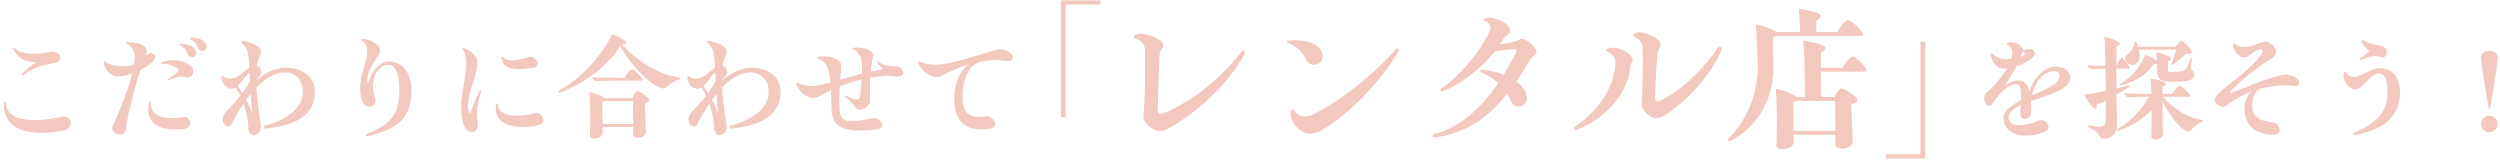 <svg xmlns="http://www.w3.org/2000/svg" xmlns:xlink="http://www.w3.org/1999/xlink" width="1110" height="71" viewBox="0 0 1110 71">
  <defs>
    <clipPath id="clip-path">
      <rect id="長方形_6481" data-name="長方形 6481" width="1110" height="71" transform="translate(-9958 8583)" fill="#fff" stroke="#707070" stroke-width="1"/>
    </clipPath>
  </defs>
  <g id="scene_title_pc" transform="translate(9958 -8583)">
    <g id="マスクグループ_2148" data-name="マスクグループ 2148" clip-path="url(#clip-path)">
      <path id="パス_28588" data-name="パス 28588" d="M22.385-26.675c8.47-6.6,16.445-3.74,16.445-7.81,0-1.43-1.595-2.53-3.685-2.53-1.045,0-3.355.88-7.755.88-5.61,0-7.535-1.1-8.635-2.365a.571.571,0,0,0-.44-.275c-.22,0-.385.22-.22.66,1.375,3.685,4.73,5.665,9.57,5.665.275,0,.275.165.055.33a34.992,34.992,0,0,0-5.94,4.84C21.4-26.9,21.89-26.29,22.385-26.675ZM40.15-1.98a3.655,3.655,0,0,0,3.3-3.465c0-1.7-1.43-3.245-4.07-2.7-15.455,3.3-24.255.99-24.805-6.16-.055-.88-.935-.715-.935.22,0,8.525,5.61,13.035,16.665,13.035A60.863,60.863,0,0,0,40.15-1.98Zm63.305-38.28c-.825-1.98-3.19-3.025-6.655-3.025-.6,0-.66.495-.11.715a7.152,7.152,0,0,1,3.3,3.9,1.9,1.9,0,0,0,3.685-.6A2.157,2.157,0,0,0,103.455-40.26ZM78.76-31.735c1.43-1.1,2.255-1.925,2.255-2.86a2.27,2.27,0,0,0-2.035-1.87c-.715,0-1.375.715-2.31,1.21l.165-.385c1.485-3.9-2.42-5.5-8.25-5.665-.825,0-.935.44-.165.825,2.86,1.43,3.685,4.345,3.355,7.15-.055.6-.165,1.265-.275,1.87a18.21,18.21,0,0,1-7.48.77,11.792,11.792,0,0,1-5.39-2.035c-.385-.33-.55-.22-.55.22v.11c0,2.75,3.08,6.16,5.72,6.325a18.577,18.577,0,0,0,6.93-1.375C69.08-20.625,66.11-13.09,62.15-4.4,61-1.925,63.305-.22,65.285-.22a2.232,2.232,0,0,0,2.42-1.87,173.173,173.173,0,0,1,6.71-26.95A28.289,28.289,0,0,0,78.76-31.735ZM92.29-40.48c-.605,0-.66.495-.11.715a7.351,7.351,0,0,1,3.3,3.9,1.915,1.915,0,1,0,3.465-1.595C98.12-39.435,95.755-40.48,92.29-40.48Zm-8.415,8.14c-.6.275-.44.66.11.66a11.257,11.257,0,0,1,6.49,1.87c1.045.715,1.1,1.21.275,1.87-1.21,1.045-2.585,1.98-3.685,2.86-.5.385-.33.77.275.5a15.207,15.207,0,0,1,5.665-1.375c.715,0,1.375.385,2.31.385a2.6,2.6,0,0,0,2.42-1.98C98.835-31.9,89.76-34.815,83.875-32.34ZM93.94-8.03c-8.14,1.21-15.07.495-15.07-6.655,0-.66-.605-.77-.715,0C76.615-6.215,81.07-1.76,92.9-2.64,98.56-3.025,96.2-8.36,93.94-8.03Zm44.77-21.89c-4.455,0-8.91,2.255-13.035,5.72v-.33l.715-.77c1.045-1.155,1.705-2.035,1.705-2.585,0-1.1-.77-2.86-2.145-2.97.5-2.585,1.54-4.07,1.87-5.665.44-2.255-2.75-4.4-8.14-5.39h-.11a.479.479,0,0,0-.275.88,8.642,8.642,0,0,1,2.915,5.115c.165,1.65.33,3.74.495,5.995-2.695,1.6-4.73,4.73-8.36,4.73-1.925,0-2.805-.44-3.3-.99-.33-.275-.66-.275-.66.385,0,2.53,1.925,5.17,4.4,5.17a3.293,3.293,0,0,0,1.87-.6c.825,1.375,1.485,2.64,2.035,3.8a79.962,79.962,0,0,1-6.435,7.15c-3.63,4.51.99,8.2,2.475,5.445,1.76-3.245,3.575-6.325,5.445-9.13A39.1,39.1,0,0,1,122.32-2.75c.165,1.815,1.265,2.695,2.475,2.695,1.6,0,3.355-1.595,2.97-4.51-.825-5.61-1.6-11.11-1.925-16.555,3.96-4.125,8.2-6.71,12.76-6.71,4.455,0,7.865,3.3,7.865,8.58,0,6.655-5.775,11.935-16.885,15.07-.6.22-.385,1.265.385,1.265,15.07-1.7,21.78-6.765,21.78-16.5C151.745-25.8,146.465-29.92,138.71-29.92Zm-21.12,8.03c1.87-1.7,3.52-4.62,5.225-5.94.055,1.21.11,2.475.22,3.685-1.155,2.09-2.31,3.905-3.41,5.5Zm6.38,11.495c.055.33-.165.385-.275.055a35.775,35.775,0,0,0-2.365-5.28c.66-.935,1.32-1.815,2.035-2.695C123.53-15.29,123.695-12.54,123.97-10.395ZM175.505.44c14.3-3.575,19.14-8.69,19.14-20.46,0-7.59-3.96-12.65-9.845-12.65-3.74,0-7.1,3.08-9.075,8.965-.22.66-.66.77-.66-.11,0-7.2,6-10.78,5.555-14.355-.275-2.255-4.345-4.4-7.59-4.565h-.11c-.605,0-.66.33-.22.66a6.115,6.115,0,0,1,2.365,4.235c0,6.325-3.135,9.68-3.135,17.27,0,4.4,1.21,7.92,4.125,7.92,2.2,0,3.135-1.7,2.31-4.29-2.695-8.525,1.98-14.245,5.94-14.245,3.355,0,5,3.795,5,11.275,0,10.45-3.85,15.235-14.19,19.3-.935.33-.77,1.1,0,1.1A1.239,1.239,0,0,0,175.505.44Zm45.76-1.815c2.475,0,3.3-1.815,2.7-5.445a27.524,27.524,0,0,1,1.6-12.155c.275-.88-.385-1.1-.77-.275a77.079,77.079,0,0,0-3.63,8.635c-.165.55-.385.77-.66.77-.385,0-.715-.99-.715-3.41,0-5.06,4.29-15.345,4.29-18.37,0-3.245-2.53-5.5-5.885-6.93a1.123,1.123,0,0,0-.495-.11c-.33,0-.385.33-.11.715.88,1.32,1.375,3.8,1.375,6.49,0,5.5-2.2,12.76-2.2,18.48C216.755-5.94,218.515-1.375,221.265-1.375Zm26.565-28.38c5.83-.825,1.32-5.555-.66-5.005-7.48,2.2-10.45,1.925-11.66.22-.385-.55-.825-.385-.77.22C235.18-30.085,238.59-28.435,247.83-29.755Zm2.035,25.63c2.53-.385,3.355-1.43,3.355-2.53,0-1.65-1.98-3.465-3.245-3.135-9.955,2.475-16.995.77-16.885-3.8,0-.66-.77-.715-.88-.055C231.22-5.94,237.545-2.255,249.865-4.125Zm63.69-21.45c-8.635-1.155-18.59-7.15-25.465-14.74,2.145.165,2.475-.715,1.265-1.705a25.336,25.336,0,0,0-5.5-2.86A60.181,60.181,0,0,1,260.04-19.69a.594.594,0,0,0-.165.385.542.542,0,0,0,.715.495c11.44-4.565,21.23-11.825,26.73-20.625,5.775,9.46,13.585,17.38,18.7,18.645,2.145.55,1.925-1.925,7.645-3.96a.435.435,0,0,0,.275-.44C313.94-25.355,313.83-25.52,313.555-25.575ZM296.56-24.2c.77,0,.88-.275.385-.99-1.32-2.035-3.74-4.015-4.4-4.015-.55,0-2.585,2.2-3.245,3.74h-5.115c-3.52,0-6.6-.055-9.185-.22,0,.88,1.21,1.705,2.09,1.705,1.6,0,5.83-.22,7.755-.22Zm-1.54,4.675c-.55,0-1.76,1.76-2.255,3.135H280.5a4.681,4.681,0,0,0-.715-.55,18.66,18.66,0,0,0-6.05-2.09A173.245,173.245,0,0,1,273.9.22c-.055.88.88,1.265,2.035,1.265,1.6,0,3.63-.825,3.63-2.585,0-.715,0-1.595-.055-2.585h13.64v3.63c-.11,2.035,5.775,1.65,5.665-1.32-.165-2.75-.385-8.745-.495-12.6,2.31-1.045,2.2-1.43,1.7-2.09C298.76-17.655,295.735-19.525,295.02-19.525ZM279.51-4.95c-.055-3.575-.11-8.03-.11-9.79a2.635,2.635,0,0,0,.88-.385h12.76c.055,2.97.11,6.875.11,10.175Zm66-24.97c-4.455,0-8.91,2.255-13.035,5.72v-.33l.715-.77c1.045-1.155,1.705-2.035,1.705-2.585,0-1.1-.77-2.86-2.145-2.97.5-2.585,1.54-4.07,1.87-5.665.44-2.255-2.75-4.4-8.14-5.39h-.11a.479.479,0,0,0-.275.88,8.642,8.642,0,0,1,2.915,5.115c.165,1.65.33,3.74.495,5.995-2.7,1.6-4.73,4.73-8.36,4.73-1.925,0-2.8-.44-3.3-.99-.33-.275-.66-.275-.66.385,0,2.53,1.925,5.17,4.4,5.17a3.293,3.293,0,0,0,1.87-.6c.825,1.375,1.485,2.64,2.035,3.8a79.964,79.964,0,0,1-6.435,7.15c-3.63,4.51.99,8.2,2.475,5.445,1.76-3.245,3.575-6.325,5.445-9.13A39.1,39.1,0,0,1,329.12-2.75c.165,1.815,1.265,2.695,2.475,2.695,1.6,0,3.355-1.595,2.97-4.51-.825-5.61-1.6-11.11-1.925-16.555,3.96-4.125,8.2-6.71,12.76-6.71,4.455,0,7.865,3.3,7.865,8.58,0,6.655-5.775,11.935-16.885,15.07-.6.22-.385,1.265.385,1.265,15.07-1.7,21.78-6.765,21.78-16.5C358.545-25.8,353.265-29.92,345.51-29.92Zm-21.12,8.03c1.87-1.7,3.52-4.62,5.225-5.94.055,1.21.11,2.475.22,3.685-1.155,2.09-2.31,3.905-3.41,5.5Zm6.38,11.495c.055.33-.165.385-.275.055a35.775,35.775,0,0,0-2.365-5.28c.66-.935,1.32-1.815,2.035-2.695C330.33-15.29,330.5-12.54,330.77-10.395Zm79.53-20.13c-4.345,0-6.875-.825-8.36-2.145-.44-.385-.77-.22-.55.275.825,1.65,2.365,2.585,2.365,2.97,0,.165-.165.22-.44.275-1.54.275-3.135.55-4.73.935a66.506,66.506,0,0,1,.99-6.6c.55-2.53-3.025-4.07-6.93-4.07-.33,0-1.1.055-1.65.11-.715.055-.77.385-.11.66a7.307,7.307,0,0,1,3.85,6.435c0,1.21,0,2.75-.11,4.4-3.245.88-6.545,1.815-9.57,2.695.11-1.98.275-4.015.385-6.105.165-3.19-4.785-4.62-9.735-4.18-.99.055-1.1.825-.055,1.1a6.615,6.615,0,0,1,3.96,4.18,35.657,35.657,0,0,1,1.1,6.215,37.315,37.315,0,0,1-8.14,1.595,14.606,14.606,0,0,1-6.435-1.485c-.495-.275-.66-.165-.66.11a1.7,1.7,0,0,0,.11.44c1.485,4.51,6.6,7.48,9.735,5.665,1.87-1.045,3.74-2.035,5.665-2.97.11,2.86.165,5.83.275,8.965.22,5.94,3.465,9.02,12.65,9.02a59.271,59.271,0,0,0,7.1-.495c5.72-.66,1.155-5.61-1.375-5.06-11.88,2.53-14.575,1.815-14.9-4.18a87.235,87.235,0,0,1,.165-9.9,72.287,72.287,0,0,1,9.625-3.08c-.11,2.365-.275,4.73-.55,6.545-.22,1.76-.605,2.365-1.43,2.365-1.265,0-2.64-.495-4.84-1.65-.605-.33-.99.165-.44.55a20.27,20.27,0,0,1,4.675,4.84c1.21,1.87,6.38.11,6.38-3.355,0-1.375-.275-5.005.055-10.065a62.307,62.307,0,0,1,7.7-.88,33.2,33.2,0,0,0,4.84.385c1.21,0,2.145-.66,2.145-1.65A3.215,3.215,0,0,0,410.3-30.525Zm45.045-7.535c-7.26,1.7-20.35,6.765-27.94,6.765a20.053,20.053,0,0,1-6.93-1.265c-.495-.22-.825.055-.825.385a.7.7,0,0,0,.055.33c2.365,4.62,7.315,7.315,10.56,5.5a56.7,56.7,0,0,1,11.6-4.95c-4.235,3.355-6.16,9.46-6.16,14.9,0,9.24,3.9,13.805,11.825,13.805a22.622,22.622,0,0,0,3.74-.275c5.94-.88.715-5.94-1.375-5.555-7.26,1.375-10.505-1.21-10.505-8.36,0-6.985,2.035-13.97,7.81-15.785,1.76-.33,3.63-.55,5.61-.77,2.255-.22,5.005.44,6.49.44,1.54,0,2.42-.605,2.42-1.815,0-1.76-3.52-3.41-5.665-3.41A2.905,2.905,0,0,0,455.345-38.06Z" transform="translate(-9970 8643)" fill="#f2c8bf"/>
      <path id="パス_28590" data-name="パス 28590" d="M48.18-25.465c0-2.86-2.585-4.895-6.27-4.895-5.17,0-9.625,4.4-11.77,10.78-.77-2.695-2.255-4.73-5.225-4.73-1.43,0-3.63.935-5.775,2.365,1.87-2.915,3.63-5.885,5.005-8.525a21.231,21.231,0,0,0,5.72-2.695c2.2-1.485,3.08-2.915,2.365-4.125-1.1-1.815-2.97-.44-5.115-.55-.11-1.7-2.695-3.41-5.225-3.41a5.677,5.677,0,0,0-1.485.22c-.66.165-.715.495-.165.77a4.162,4.162,0,0,1,2.2,3.96A8.377,8.377,0,0,1,22-33.88a21.193,21.193,0,0,1-3.74,0,7.4,7.4,0,0,1-4.565-2.255c-.44-.495-.88-.33-.825.33.275,2.915,2.695,5.94,5.17,6.215a11.649,11.649,0,0,0,1.98,0,40.938,40.938,0,0,1-8.91,10.615A3.248,3.248,0,0,0,9.955-16.39c0,2.365,1.925,4.675,3.575,2.53l2.64-3.575c2.53-3.025,5.61-5.17,7.92-5.17,2.2,0,2.42,3.575,2.255,7.15-4.29,2.09-7.755,4.565-7.755,8.03C18.59-2.8,22.605.22,28.6.22a22.98,22.98,0,0,0,7.425-1.375c5.28-1.815.935-6.325-1.54-5.335-8.195,3.3-13.64,2.365-13.64-1.155,0-2.42,2.2-4.18,5.39-5.665-.11,1.485-.22,2.86-.22,3.8,0,3.41,4.675,2.915,4.785-.605a46.163,46.163,0,0,0,0-4.785v-.22C38.61-17.875,48.18-20.185,48.18-25.465ZM27.06-37.18c1.21.55,1.32,1.155.33,1.87a5.689,5.689,0,0,1-1.155.605A25.7,25.7,0,0,0,27.06-37.18Zm13.915,8.745a2.152,2.152,0,0,1,2.42,2.09c0,3.685-6.05,6.05-12.21,8.69C32.505-23.76,36.52-28.435,40.975-28.435ZM69.025-5.83c-.11-1.815-.22-6.6-.33-12.1,2.09-1.21,4.07-2.42,5.775-3.575.22-.165-.11-.715-.55-.6-1.6.44-3.355.88-5.225,1.32-.055-2.915-.055-5.94-.055-8.745h5.225c.715,0,.77-.33.385-.99-.99-1.87-2.75-3.8-3.245-3.8-.44,0-1.705,2.035-2.145,3.52h-.22c0-3.575.055-6.655.11-8.635,1.6-.495,1.925-1.155.715-2.035a19.207,19.207,0,0,0-6.105-2.2c.22,2.915.385,7.7.495,12.87-3.08,0-5.775-.055-8.03-.22,0,.88,1.265,1.705,2.09,1.705,1.21,0,3.96-.165,5.94-.22.055,3.3.11,6.71.11,9.79-3.135.715-6.38,1.375-9.515,1.87a21.36,21.36,0,0,0,3.685,5.445c1.155,1.32,2.145.88,1.815-1.1,1.265-.495,2.64-1.155,4.015-1.815.055,3.8,0,6.765,0,7.81-.055,3.685-.825,4.29-7.535,3.3-.55-.11-.715.44-.165.715,5.665,2.585,4.565,5.115,6.6,5.115C66.825,1.595,69.355-1.045,69.025-5.83Zm9.24-26.785c.88-1.265.88-3.19.385-5.335H95.26a46.909,46.909,0,0,1-2.2,6.27c-.165.33.275.66.605.44,1.87-1.375,4.07-3.135,5.94-4.785,2.75-.055,2.915-.5,2.42-1.43-.825-1.705-3.74-4.345-4.4-4.345s-1.87,1.43-2.64,2.585H78.265a13.93,13.93,0,0,0-.66-1.98c-.495-.66-.77-.55-.88,0a7.572,7.572,0,0,1-2.97,5.17C70.235-33.22,75.955-28.93,78.265-32.615Zm23.21-1.155a33.921,33.921,0,0,1-1.595,4.015A3.834,3.834,0,0,1,97.4-28.38a20.22,20.22,0,0,1-4.84.385.975.975,0,0,1-.99-.935c0-.77-.055-2.86.055-3.9,1.54-.5,1.815-1.265.44-2.09a20,20,0,0,0-5.72-1.76c.165,1.21.275,2.53.33,3.8a18.382,18.382,0,0,0-5.17-2.86A26.2,26.2,0,0,1,70.455-22.825c-.385.22.11.77.495.66,6.105-1.6,11.55-4.9,14.3-9.46a4.08,4.08,0,0,0,1.485-.055v3.19c0,3.19,1.43,4.51,4.9,4.675a36.92,36.92,0,0,0,8.745-.33c1.87-.44,2.86-1.32,2.86-2.805,0-1.1-.77-1.43-1.155-2.145-.385-.55-.385-1.32.22-4.455A.43.43,0,0,0,101.475-33.77ZM106.7-6.71c-6.38-.88-12.925-5.17-17.435-10.34h11.44c.715,0,.88-.33.385-.99-1.21-1.87-3.685-3.9-4.29-3.9s-2.585,2.145-3.245,3.63H89.1c0-1.21.055-2.255.055-3.025,1.76-.88,1.925-1.76.55-2.365A25.782,25.782,0,0,0,83.82-25.08c.165,1.6.275,4.015.385,6.765H82.72c-4.125,0-7.535-.11-10.505-.275,0,.88,1.265,1.815,2.09,1.815,1.705,0,6.38-.275,8.8-.275A36.6,36.6,0,0,1,69.025-2.695c-.385.22.11.88.605.715a37.751,37.751,0,0,0,14.685-9.13c.055,4.62,0,9.075-.11,11.77-.055.77.825,1.21,1.925,1.21,1.485,0,3.355-.825,3.245-2.53-.11-3.08-.22-9.24-.22-14.3C92.62-8.36,96.91-2.75,100.1-1.815c1.98.825,1.76-1.815,6.71-4.125a.524.524,0,0,0,.33-.385A.392.392,0,0,0,106.7-6.71ZM143.99-26.9c-4.29,0-17.16,5.335-23.815,8.03-.825.33-1.045-.275-.55-.825,3.52-3.96,11.66-10.505,17.655-14.19a3.9,3.9,0,0,0,2.255-3.355c0-1.76-2.64-4.235-4.565-4.235-2.915,0-4.785,2.31-9.845,2.31a6.345,6.345,0,0,1-4.07-1.485c-.33-.33-.715-.22-.66.275.22,3.905,4.235,7.205,6.71,5.335,2.97-2.255,6.49-4.18,6.49-2.365,0,1.925-3.795,5.61-8.525,9.79-4.455,3.9-10.56,8.085-12.155,10.45a2.637,2.637,0,0,0-.5,1.43c0,2.255,3.355,4.015,5.115,2.64a44.947,44.947,0,0,1,11.385-6.49,10.286,10.286,0,0,0-3.355,7.7c0,6.875,4.18,11.055,11.33,11.66a8.11,8.11,0,0,0,.88.055c5.83,0,2.7-5.225.88-5.39-6.71-.66-9.735-2.86-9.735-7.48,0-3.3,1.155-6.875,4.345-7.81a54.835,54.835,0,0,1,8.305-1.21,50.913,50.913,0,0,1,6.325.22c1.155,0,1.98-.6,1.98-1.65C149.875-24.915,146.575-26.9,143.99-26.9Zm33.165-6.435a20.953,20.953,0,0,1,6.655-1.87c1.155,0,1.98.715,2.97.715a2.116,2.116,0,0,0,1.98-2.255c0-4.07-5.665-2.31-10.45-5.39a1.019,1.019,0,0,0-.55-.22c-.385,0-.44.44-.22.935a15.17,15.17,0,0,0,2.64,3.355c.33.33.66.495.66.825,0,.55-2.7,2.09-3.96,3.355C176.5-33.5,176.66-33.055,177.155-33.33Zm-2.2,33.22c12.98-2.475,19.635-8.69,19.635-18.92,0-6.765-3.3-10.67-9.075-10.67-3.795,0-8.14,3.8-11.275,3.8a3.9,3.9,0,0,1-3.63-1.98c-.275-.495-.715-.33-.88.11a4.685,4.685,0,0,0-.22,1.265c0,2.97,2.86,6.215,5.17,6.215,3.135,0,6.82-7.095,10.67-7.095,2.035,0,3.685,2.09,3.685,8.47,0,8.2-4.455,13.585-14.795,17.82A.531.531,0,0,0,174.4-.055,2.821,2.821,0,0,0,174.955-.11ZM233.97-12.045c.11.55.55.55.66,0,.935-4.62,2.75-16.06,3.355-21.56l.055-.6c0-2.09-1.705-3.135-3.52-3.245h-.22c-1.815,0-3.74,1.1-3.74,3.3l.055.55C231.22-28.1,233.09-16.665,233.97-12.045ZM234.3-1.32a3.572,3.572,0,0,0,3.63-3.685A3.58,3.58,0,0,0,234.3-8.58a3.656,3.656,0,0,0-3.795,3.575A3.644,3.644,0,0,0,234.3-1.32Z" transform="translate(-9087 8643)" fill="#f2c8bf"/>
      <path id="パス_28589" data-name="パス 28589" d="M55.05-12h2.1V-61.95H72.6v-1.875H55.05ZM98.625-5.85a7.974,7.974,0,0,0,4.35-1.2c13.65-7.65,26.85-20.55,33.525-32.775a1.677,1.677,0,0,0,.225-.75c0-.9-.975-1.275-1.725-.3-7.95,10.875-21.975,22.05-34.2,27.15-1.725.75-2.775.15-2.775-1.5,0-3.975.525-18.375.9-25.05.075-1.5,1.575-2.325,1.575-3.75,0-2.025-5.7-4.95-9.825-4.95a5.614,5.614,0,0,0-2.325.375c-.675.3-.975.6-.975.9,0,.375.375.675,1.05.9,1.95.75,3.825,2.475,3.9,4.65.3,9.825-.075,25.125-.675,29.925C91.35-9.675,96-5.85,98.625-5.85ZM163.95-37.425C166.125-32.85,174-36,170.4-41.85c-1.725-2.85-6.45-4.275-11.55-4.275a27.611,27.611,0,0,0-2.925.15c-.525.075-.6.3-.6.525a.475.475,0,0,0,.375.45A14.123,14.123,0,0,1,163.95-37.425ZM165.3-4.65a12.666,12.666,0,0,0,6.6-2.175c11.175-6.6,25.5-21.45,33-34.35a1.21,1.21,0,0,0,.225-.675c0-.675-.9-.9-1.575-.075-9.6,11.025-24.45,22.725-36.3,28.65-3.45,1.725-7.05,1.05-8.55-1.575-.525-.9-1.2-.9-1.5.225C156.075-10.875,160.875-4.65,165.3-4.65ZM221.1-3a3.828,3.828,0,0,0,.675-.075c13.5-2.1,22.875-8.625,31.35-19.275a17.41,17.41,0,0,1,1.65,3.075c2.1,4.95,9.6,2.1,6.45-4.125a13.61,13.61,0,0,0-4.05-4.35c2.1-3.075,4.2-6.45,6.375-10.05.825-1.425,2.625-1.65,2.625-3.075,0-2.475-5.475-6.75-7.05-5.775s-3.15,1.5-9.225,2.325c.525-.75,1.05-1.5,1.5-2.25,1.125-1.8,3-2.325,3.15-3.675.225-2.55-5.325-5.925-9.225-5.925a5.042,5.042,0,0,0-1.8.3c-.975.375-.975.9.075,1.35,2.175.9,2.7,2.625,1.725,4.65-4.425,9.075-13.2,19.5-21,24.9-1.2.825-.6,2.025.675,1.425A60.367,60.367,0,0,0,247.575-41.1a80.154,80.154,0,0,1,8.55-1.05c1.125,0,1.5.375.975,1.425-1.8,3.525-3.6,6.9-5.55,9.975a28.477,28.477,0,0,0-9.6-2.25.612.612,0,0,0-.225,1.2,23.583,23.583,0,0,1,7.425,4.725C241.05-15.15,231.6-7.35,221.1-4.575a1.127,1.127,0,0,0-.9.825A.8.8,0,0,0,221.1-3Zm98.025-8.55a7.646,7.646,0,0,0,4.35-1.425c10.425-6.9,20.025-17.7,24.9-28.875a1.39,1.39,0,0,0,.15-.525.967.967,0,0,0-1.8-.45C340.125-32.925,330-23.475,321-19.2c-1.425.675-2.1.375-2.1-.975,0-4.2.525-14.475,1.05-20.325.15-1.575,1.35-2.475,1.35-3.9,0-2.175-5.7-5.175-9.375-5.175a3.815,3.815,0,0,0-1.65.3c-1.5.675-1.5,1.35,0,1.95a5.142,5.142,0,0,1,3.075,4.65c.15,4.875,0,19.125-.45,25.2C312.75-15.225,316.8-11.55,319.125-11.55ZM283.65-6.375a2.242,2.242,0,0,0,.9-.225c12.675-5.025,22.35-16.05,23.325-27.9.075-1.125,1.05-2.1,1.05-3,0-3.075-7.65-6.3-10.8-5.025-1.2.525-1.275,1.2,0,1.725,2.325.975,3.375,3,3.075,5.925-.975,10.275-7.875,20.4-17.7,26.925a1.085,1.085,0,0,0-.6.9A.693.693,0,0,0,283.65-6.375ZM352.2-1.35c13.2-6.6,19.65-20.475,19.2-33.9-.075-2.7-.3-9.6-.15-12.225a4.041,4.041,0,0,0,1.275-.6h37.8c1.05,0,1.2-.45.525-1.5-1.725-2.7-5.325-5.475-6.3-5.475-.825,0-3.9,3.075-4.725,5.25H390.45c0-1.95-.075-4.05,0-5.025,2.25-1.275,2.7-2.475.375-3.45a42.887,42.887,0,0,0-8.175-1.8c.375,2.7.525,7.5.6,10.275h-10.5a4,4,0,0,0-.75-.525,33.248,33.248,0,0,0-8.4-2.85c.45,4.875.75,12.825.825,17.625a45.7,45.7,0,0,1-13.05,33.225.485.485,0,0,0-.15.375A.663.663,0,0,0,352.2-1.35Zm23.175,3.6c2.25,0,5.025-1.125,5.025-3.45,0-.825,0-1.875-.075-3h18.6V.225c0,2.775,7.95,2.25,7.725-1.725-.225-3.525-.525-11.325-.675-16.125,3.225-1.425,3.075-1.875,2.4-2.775-1.65-2.025-5.85-4.35-6.825-4.35-.75,0-2.325,2.1-3,3.825h-5.925c-.075-2.925-.15-7.275-.15-11.25H411.9c.6,0,.9-.15.9-.525a1.877,1.877,0,0,0-.375-.825c-1.65-2.7-5.025-5.4-5.85-5.4S403.05-36,402.15-33.9h-9.675c0-2.85,0-5.4.075-6.675,2.25-1.35,2.625-2.55.45-3.45a44.292,44.292,0,0,0-8.325-1.875c.525,5.325.75,19.35.75,24.975h-3.75a3.659,3.659,0,0,0-.975-.75,25.446,25.446,0,0,0-8.25-2.85,215.18,215.18,0,0,1,.225,25.05C372.6,1.725,373.875,2.25,375.375,2.25Zm4.95-8.175c-.075-4.65-.15-10.35-.15-12.75a4.446,4.446,0,0,0,1.2-.525h17.4c.075,3.825.15,9,.15,13.275Zm58.5-39.525h-2.1V4.5h-15.45V6.375h17.55Z" transform="translate(-9542 8647)" fill="#f2c8bf"/>
    </g>
  </g>
</svg>
